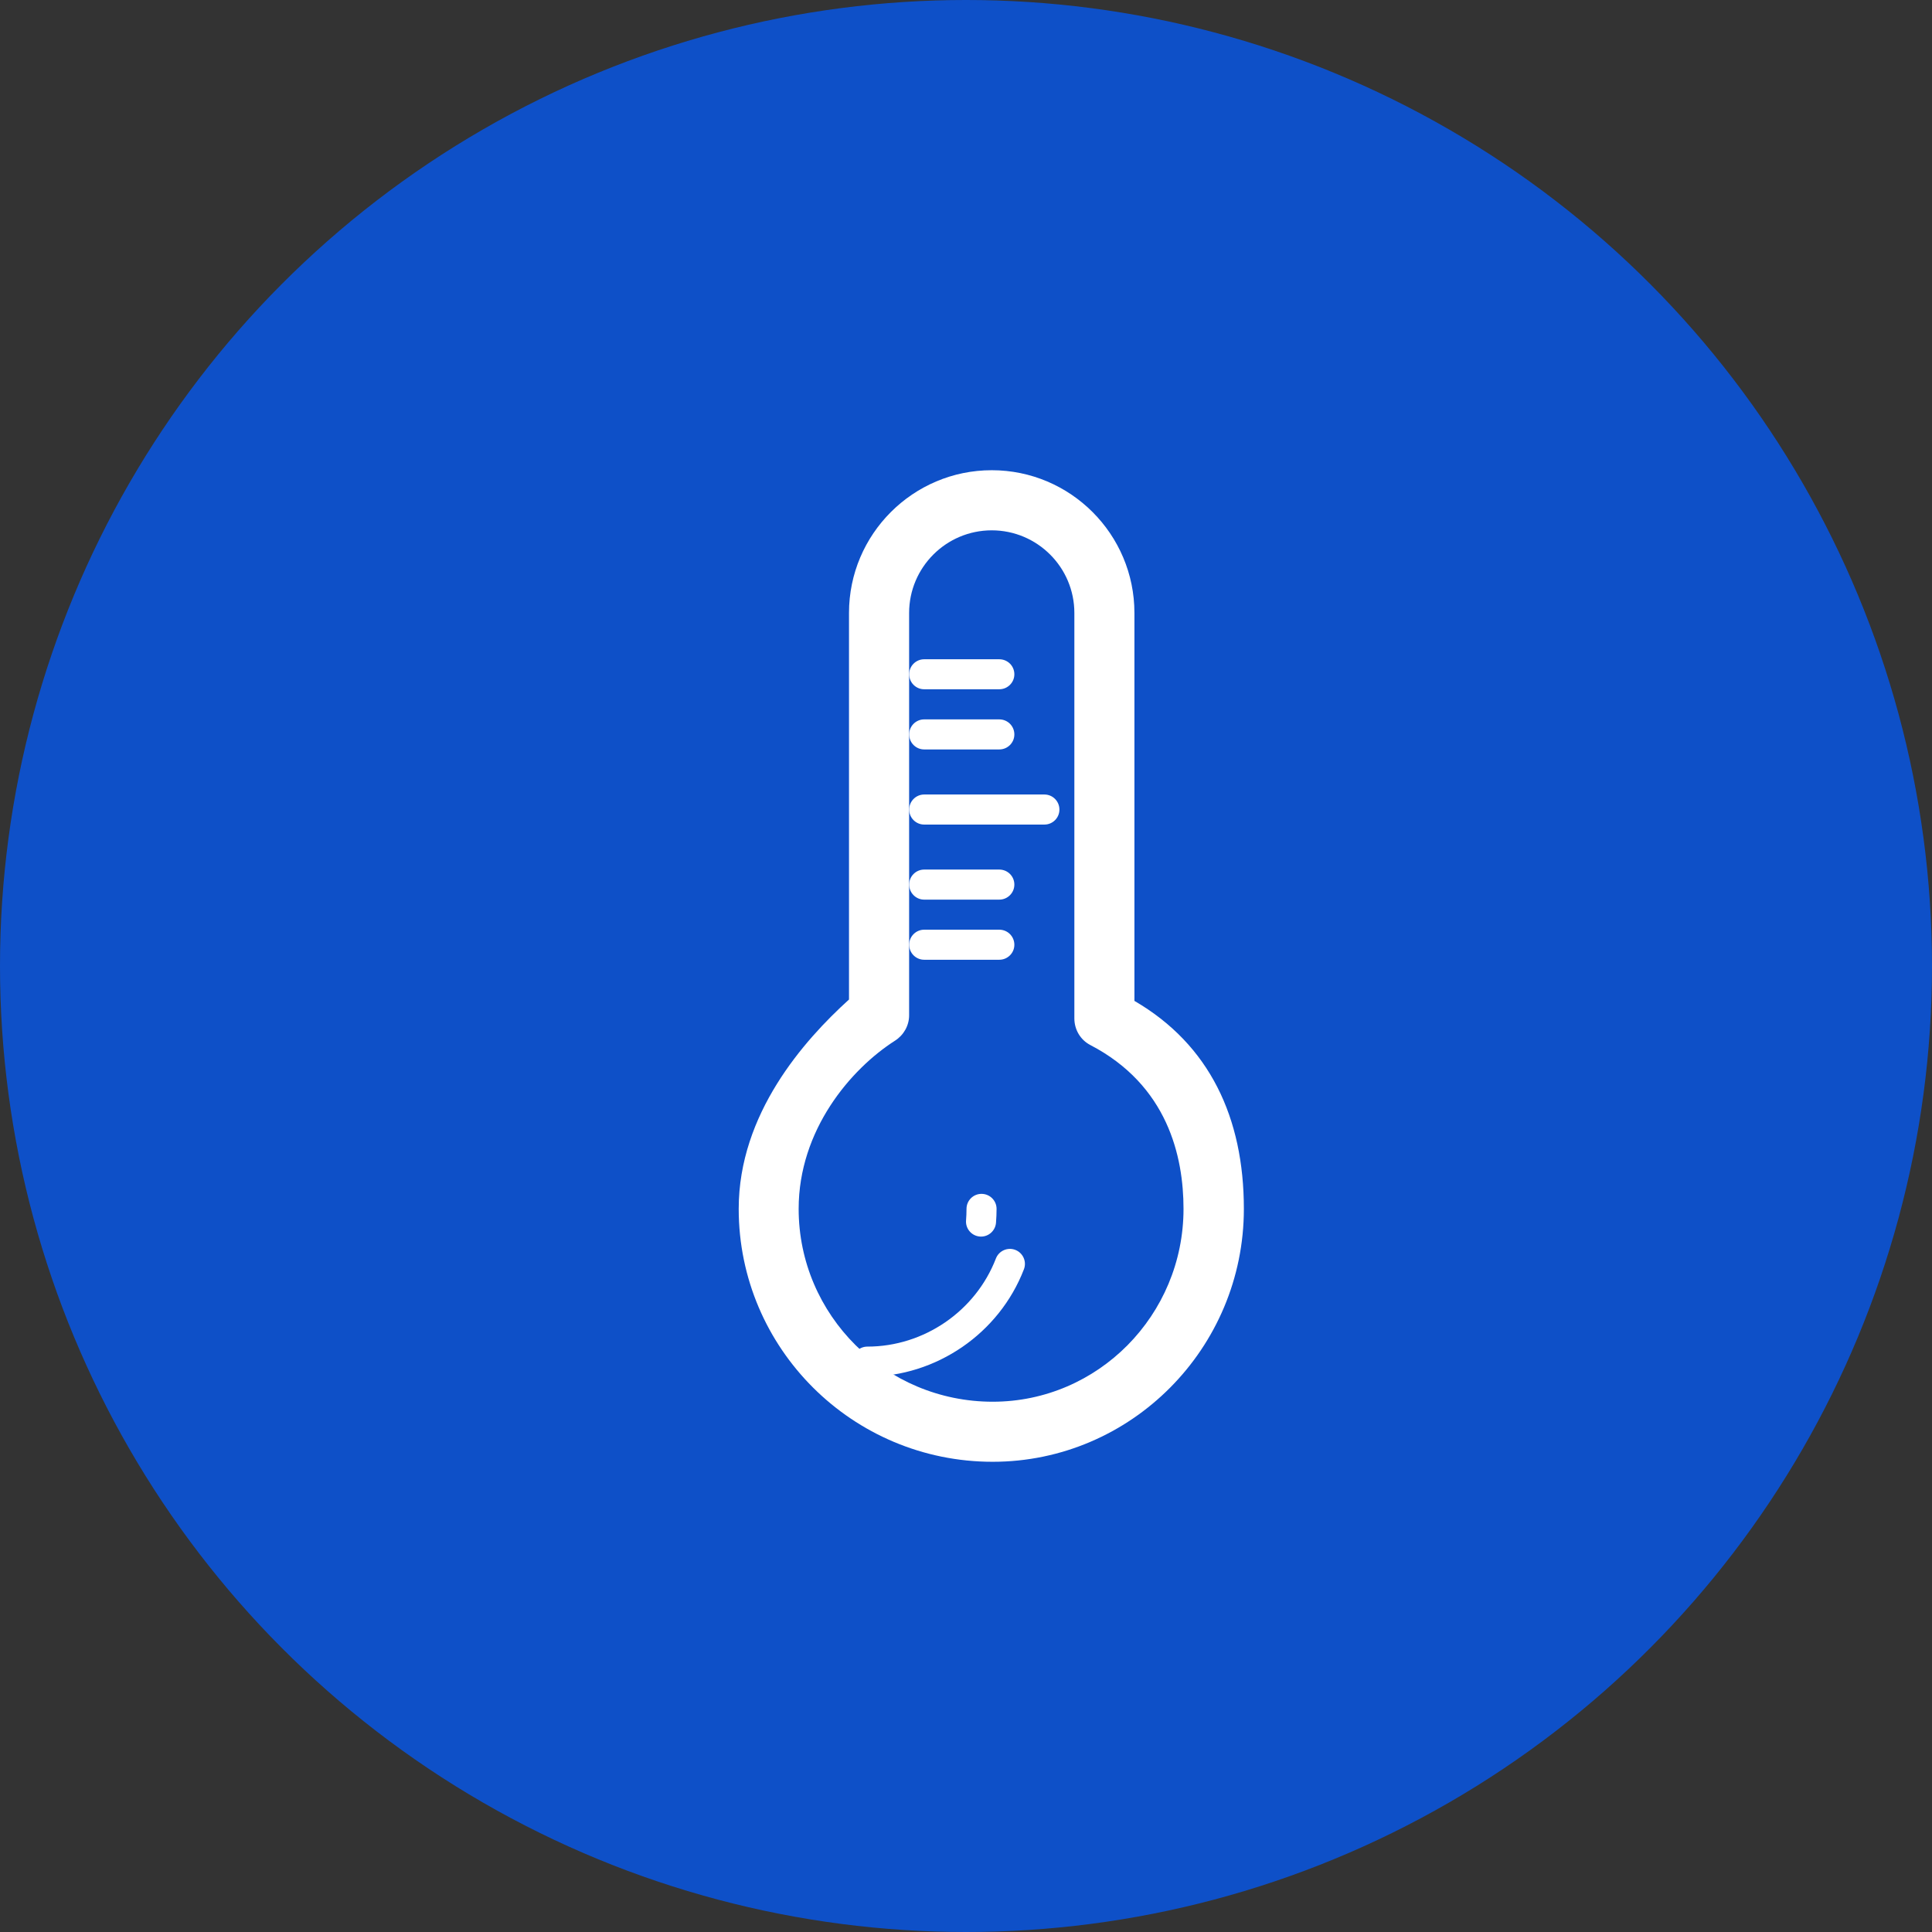 <svg width="34" height="34" viewBox="0 0 34 34" fill="none" xmlns="http://www.w3.org/2000/svg">
<rect x="0" y="0" width="34" height="34" fill="#333333" stroke="none"/>
<circle cx="17" cy="17" r="17" fill="#0E50C8"/>
<path d="M17.469 25.725C15.002 25.725 13 23.729 13 21.274C13 19.601 14.148 18.309 14.941 17.59V10.787C14.941 9.402 16.068 8.275 17.453 8.275C18.838 8.275 19.964 9.402 19.964 10.787V17.614C21.286 18.383 21.89 19.67 21.89 21.274C21.89 23.729 19.904 25.725 17.469 25.725ZM17.453 9.333C16.651 9.333 15.999 9.985 15.999 10.787V17.868C15.999 18.049 15.903 18.217 15.751 18.314C14.97 18.813 14.055 19.887 14.055 21.274C14.055 23.145 15.587 24.668 17.47 24.668C19.322 24.668 20.828 23.145 20.828 21.274C20.828 20.349 20.547 19.098 19.188 18.391C19.013 18.3 18.907 18.119 18.907 17.922V10.787C18.907 9.985 18.255 9.333 17.453 9.333Z" fill="white"/>
<path d="M15.264 24.227C15.118 24.227 15 24.109 15 23.963C15 23.817 15.118 23.698 15.264 23.698C16.259 23.698 17.168 23.075 17.526 22.148C17.579 22.011 17.732 21.944 17.868 21.996C18.004 22.049 18.072 22.202 18.019 22.338C17.583 23.468 16.476 24.227 15.264 24.227Z" fill="white"/>
<path d="M17.265 21.762C17.258 21.762 17.25 21.761 17.243 21.761C17.097 21.749 16.989 21.621 17.001 21.476C17.006 21.41 17.009 21.342 17.009 21.274C17.009 21.128 17.127 21.01 17.273 21.01C17.419 21.01 17.538 21.128 17.538 21.274C17.538 21.357 17.534 21.438 17.528 21.518C17.517 21.657 17.401 21.762 17.265 21.762Z" fill="white"/>
<path d="M17.586 16.89H16.264C16.119 16.89 16 16.772 16 16.626C16 16.48 16.119 16.361 16.264 16.361H17.586C17.733 16.361 17.851 16.48 17.851 16.626C17.851 16.772 17.732 16.89 17.586 16.89Z" fill="white"/>
<path d="M17.586 15.832H16.264C16.119 15.832 16 15.713 16 15.567C16 15.421 16.119 15.303 16.264 15.303H17.586C17.733 15.303 17.851 15.421 17.851 15.567C17.851 15.713 17.732 15.832 17.586 15.832Z" fill="white"/>
<path d="M17.586 13.189H16.264C16.119 13.189 16 13.071 16 12.925C16 12.778 16.119 12.66 16.264 12.66H17.586C17.733 12.66 17.851 12.778 17.851 12.925C17.851 13.071 17.732 13.189 17.586 13.189Z" fill="white"/>
<path d="M17.586 12.13H16.264C16.119 12.13 16 12.012 16 11.866C16 11.72 16.119 11.602 16.264 11.602H17.586C17.733 11.602 17.851 11.72 17.851 11.866C17.851 12.012 17.732 12.13 17.586 12.13Z" fill="white"/>
<path d="M18.38 14.511H16.264C16.119 14.511 16 14.393 16 14.247C16 14.101 16.119 13.982 16.264 13.982H18.38C18.526 13.982 18.644 14.101 18.644 14.247C18.644 14.393 18.526 14.511 18.38 14.511Z" fill="white"/>
</svg>
